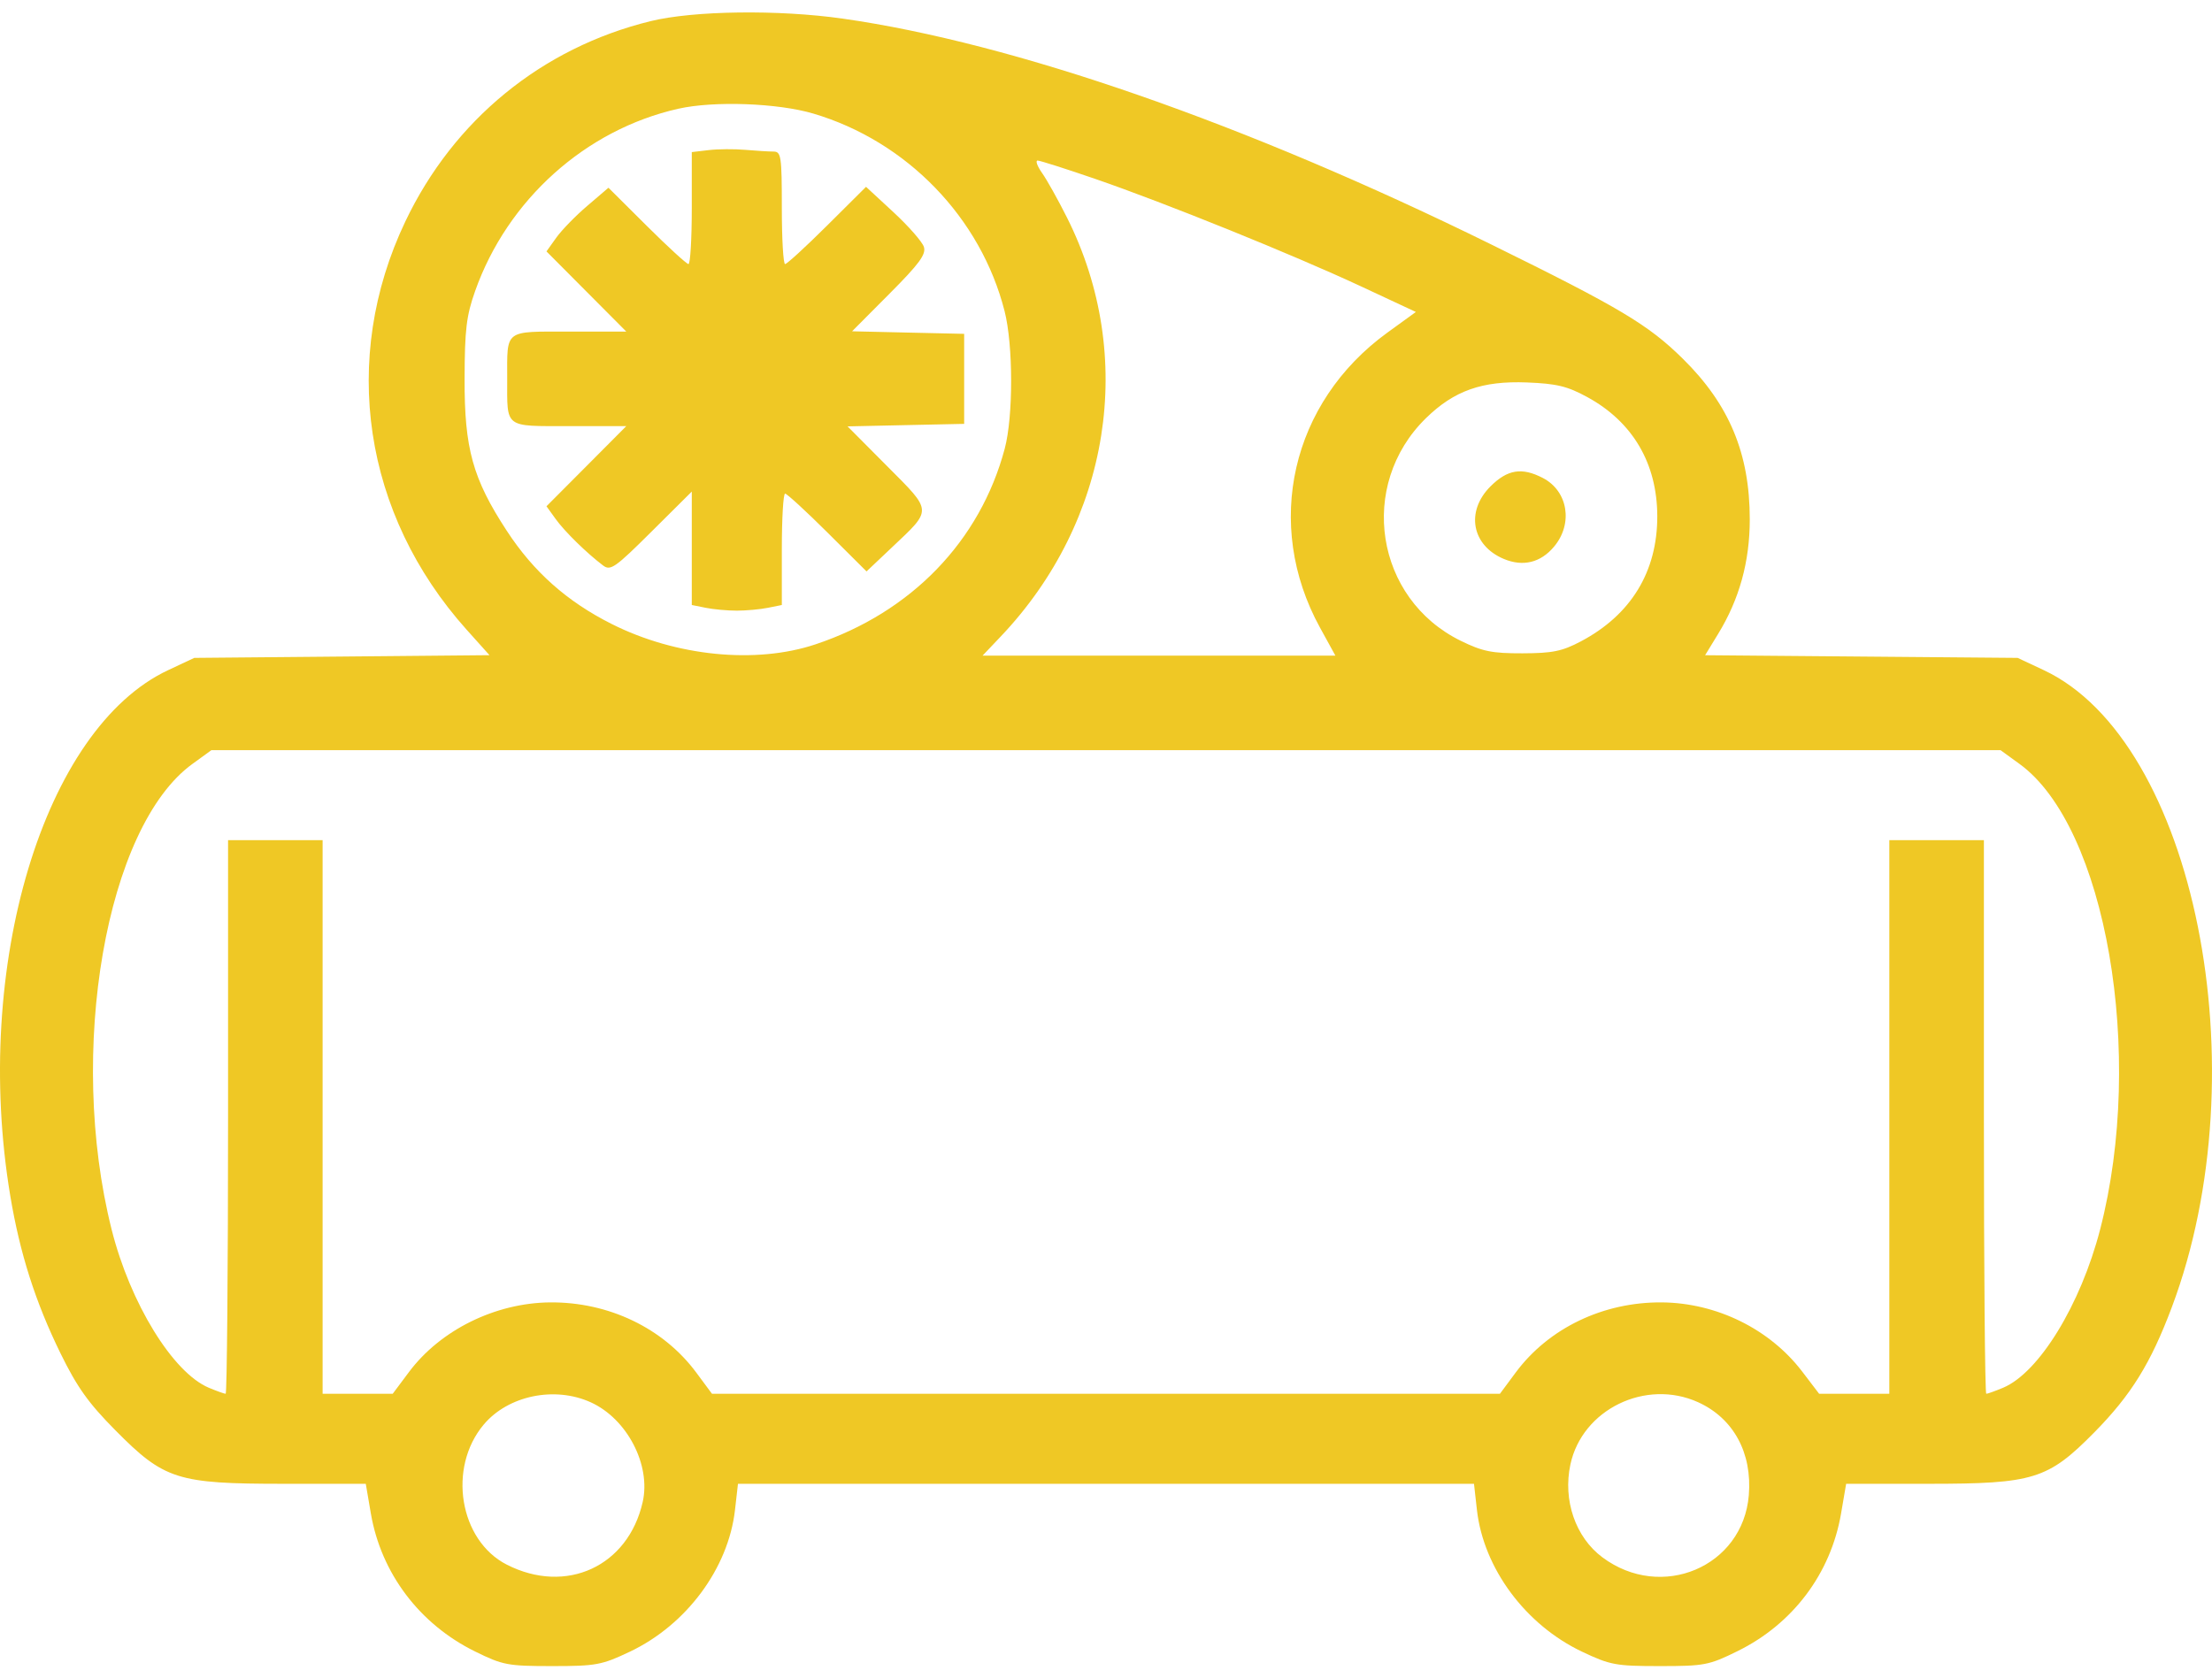 <?xml version="1.0" encoding="UTF-8"?> <svg xmlns="http://www.w3.org/2000/svg" width="58" height="44" viewBox="0 0 58 44" fill="none"> <path fill-rule="evenodd" clip-rule="evenodd" d="M17.053 0.556C14.207 1.256 11.896 3.145 10.628 5.809C8.913 9.412 9.524 13.486 12.232 16.512L12.835 17.184L8.964 17.22L5.094 17.255L4.41 17.576C1.147 19.105 -0.731 25.357 0.269 31.362C0.521 32.873 0.927 34.148 1.586 35.494C2.022 36.384 2.319 36.8 3.025 37.513C4.308 38.81 4.646 38.917 7.436 38.917H9.591L9.724 39.695C9.993 41.264 11.001 42.599 12.459 43.316C13.184 43.673 13.315 43.698 14.477 43.698C15.629 43.698 15.776 43.671 16.514 43.321C17.998 42.618 19.099 41.134 19.272 39.602L19.35 38.917H28.999H38.649L38.726 39.602C38.899 41.134 40 42.618 41.484 43.321C42.222 43.671 42.37 43.698 43.522 43.698C44.69 43.698 44.811 43.675 45.559 43.306C47.011 42.592 48.004 41.271 48.274 39.695L48.407 38.917H50.562C53.322 38.917 53.697 38.801 54.911 37.571C55.879 36.589 56.392 35.761 56.946 34.287C59.282 28.068 57.547 19.431 53.588 17.576L52.904 17.255L48.806 17.22L44.709 17.185L45.048 16.63C45.608 15.716 45.88 14.731 45.88 13.621C45.88 11.895 45.343 10.608 44.122 9.406C43.215 8.513 42.472 8.07 39.092 6.407C32.665 3.243 26.587 1.127 22.093 0.488C20.411 0.248 18.182 0.278 17.053 0.556ZM21.326 2.979C23.778 3.705 25.718 5.71 26.341 8.161C26.568 9.053 26.57 10.92 26.345 11.766C25.7 14.191 23.893 16.061 21.385 16.899C19.819 17.423 17.724 17.214 16.039 16.366C14.866 15.776 13.991 14.998 13.289 13.923C12.395 12.555 12.176 11.767 12.182 9.936C12.185 8.643 12.229 8.281 12.458 7.634C13.306 5.238 15.354 3.4 17.785 2.852C18.716 2.642 20.391 2.702 21.326 2.979ZM18.581 3.937L18.139 3.989V5.458C18.139 6.265 18.1 6.926 18.052 6.926C18.005 6.926 17.514 6.476 16.96 5.925L15.954 4.924L15.398 5.4C15.091 5.661 14.726 6.037 14.585 6.235L14.329 6.594L15.376 7.646L16.422 8.697H14.932C13.208 8.697 13.299 8.628 13.299 9.936C13.299 11.244 13.208 11.176 14.932 11.176H16.422L15.376 12.227L14.329 13.278L14.571 13.614C14.806 13.941 15.382 14.505 15.814 14.832C16.007 14.978 16.13 14.892 17.083 13.943L18.139 12.893V14.38V15.868L18.508 15.942C18.71 15.983 19.076 16.016 19.319 16.016C19.563 16.016 19.928 15.983 20.131 15.942L20.5 15.868V14.408C20.5 13.604 20.538 12.947 20.586 12.947C20.633 12.947 21.133 13.406 21.697 13.967L22.721 14.987L23.391 14.353C24.453 13.349 24.458 13.428 23.262 12.227L22.224 11.183L23.752 11.15L25.281 11.117V9.936V8.756L23.811 8.723L22.342 8.689L23.322 7.704C24.106 6.917 24.287 6.67 24.225 6.476C24.183 6.342 23.824 5.933 23.428 5.566L22.708 4.9L21.69 5.913C21.13 6.47 20.633 6.926 20.586 6.926C20.538 6.926 20.5 6.262 20.5 5.451C20.5 4.091 20.482 3.975 20.28 3.975C20.159 3.975 19.827 3.955 19.542 3.93C19.257 3.905 18.825 3.908 18.581 3.937ZM28.72 4.693C30.566 5.329 33.896 6.676 35.689 7.512L37.125 8.182L36.379 8.723C33.855 10.554 33.124 13.751 34.61 16.459L35.015 17.196H30.389H25.763L26.239 16.695C29.12 13.662 29.803 9.345 27.978 5.708C27.744 5.242 27.45 4.714 27.323 4.536C27.197 4.357 27.145 4.211 27.207 4.211C27.269 4.211 27.95 4.428 28.72 4.693ZM41.615 10.412C42.81 11.062 43.451 12.152 43.455 13.537C43.458 14.992 42.767 16.126 41.453 16.821C40.959 17.082 40.709 17.133 39.919 17.135C39.12 17.137 38.87 17.086 38.3 16.806C36.057 15.705 35.592 12.727 37.388 10.969C38.126 10.246 38.864 9.985 40.038 10.031C40.816 10.062 41.096 10.129 41.615 10.412ZM39.08 12.758C38.424 13.414 38.589 14.308 39.432 14.66C39.934 14.87 40.395 14.758 40.746 14.34C41.255 13.736 41.115 12.877 40.452 12.535C39.903 12.251 39.527 12.312 39.08 12.758ZM52.951 20.035C55.22 21.678 56.255 27.658 55.066 32.248C54.555 34.222 53.465 36.001 52.524 36.397C52.315 36.484 52.116 36.556 52.081 36.556C52.047 36.556 52.019 33.289 52.019 29.296V22.036H50.779H49.539V29.296V36.556H48.619H47.699L47.254 35.972C46.404 34.858 45.014 34.173 43.578 34.159C42.041 34.145 40.607 34.833 39.742 35.999L39.329 36.556H28.999H18.669L18.256 35.999C17.392 34.833 15.957 34.145 14.42 34.159C12.986 34.173 11.546 34.884 10.723 35.986L10.297 36.556H9.378H8.459V29.296V22.036H7.219H5.98V29.296C5.98 33.289 5.951 36.556 5.917 36.556C5.882 36.556 5.683 36.484 5.474 36.397C4.531 36 3.413 34.179 2.927 32.248C1.754 27.581 2.779 21.678 5.047 20.035L5.543 19.675H28.999H52.455L52.951 20.035ZM15.491 36.78C16.442 37.212 17.072 38.421 16.852 39.394C16.47 41.083 14.846 41.831 13.288 41.037C12.044 40.402 11.731 38.496 12.684 37.363C13.324 36.602 14.543 36.349 15.491 36.78ZM44.527 36.778C45.453 37.199 45.947 38.106 45.855 39.218C45.699 41.096 43.562 42 42.014 40.844C41.31 40.319 40.976 39.347 41.177 38.41C41.486 36.965 43.153 36.154 44.527 36.778Z" fill="#EFC825"></path> </svg> 